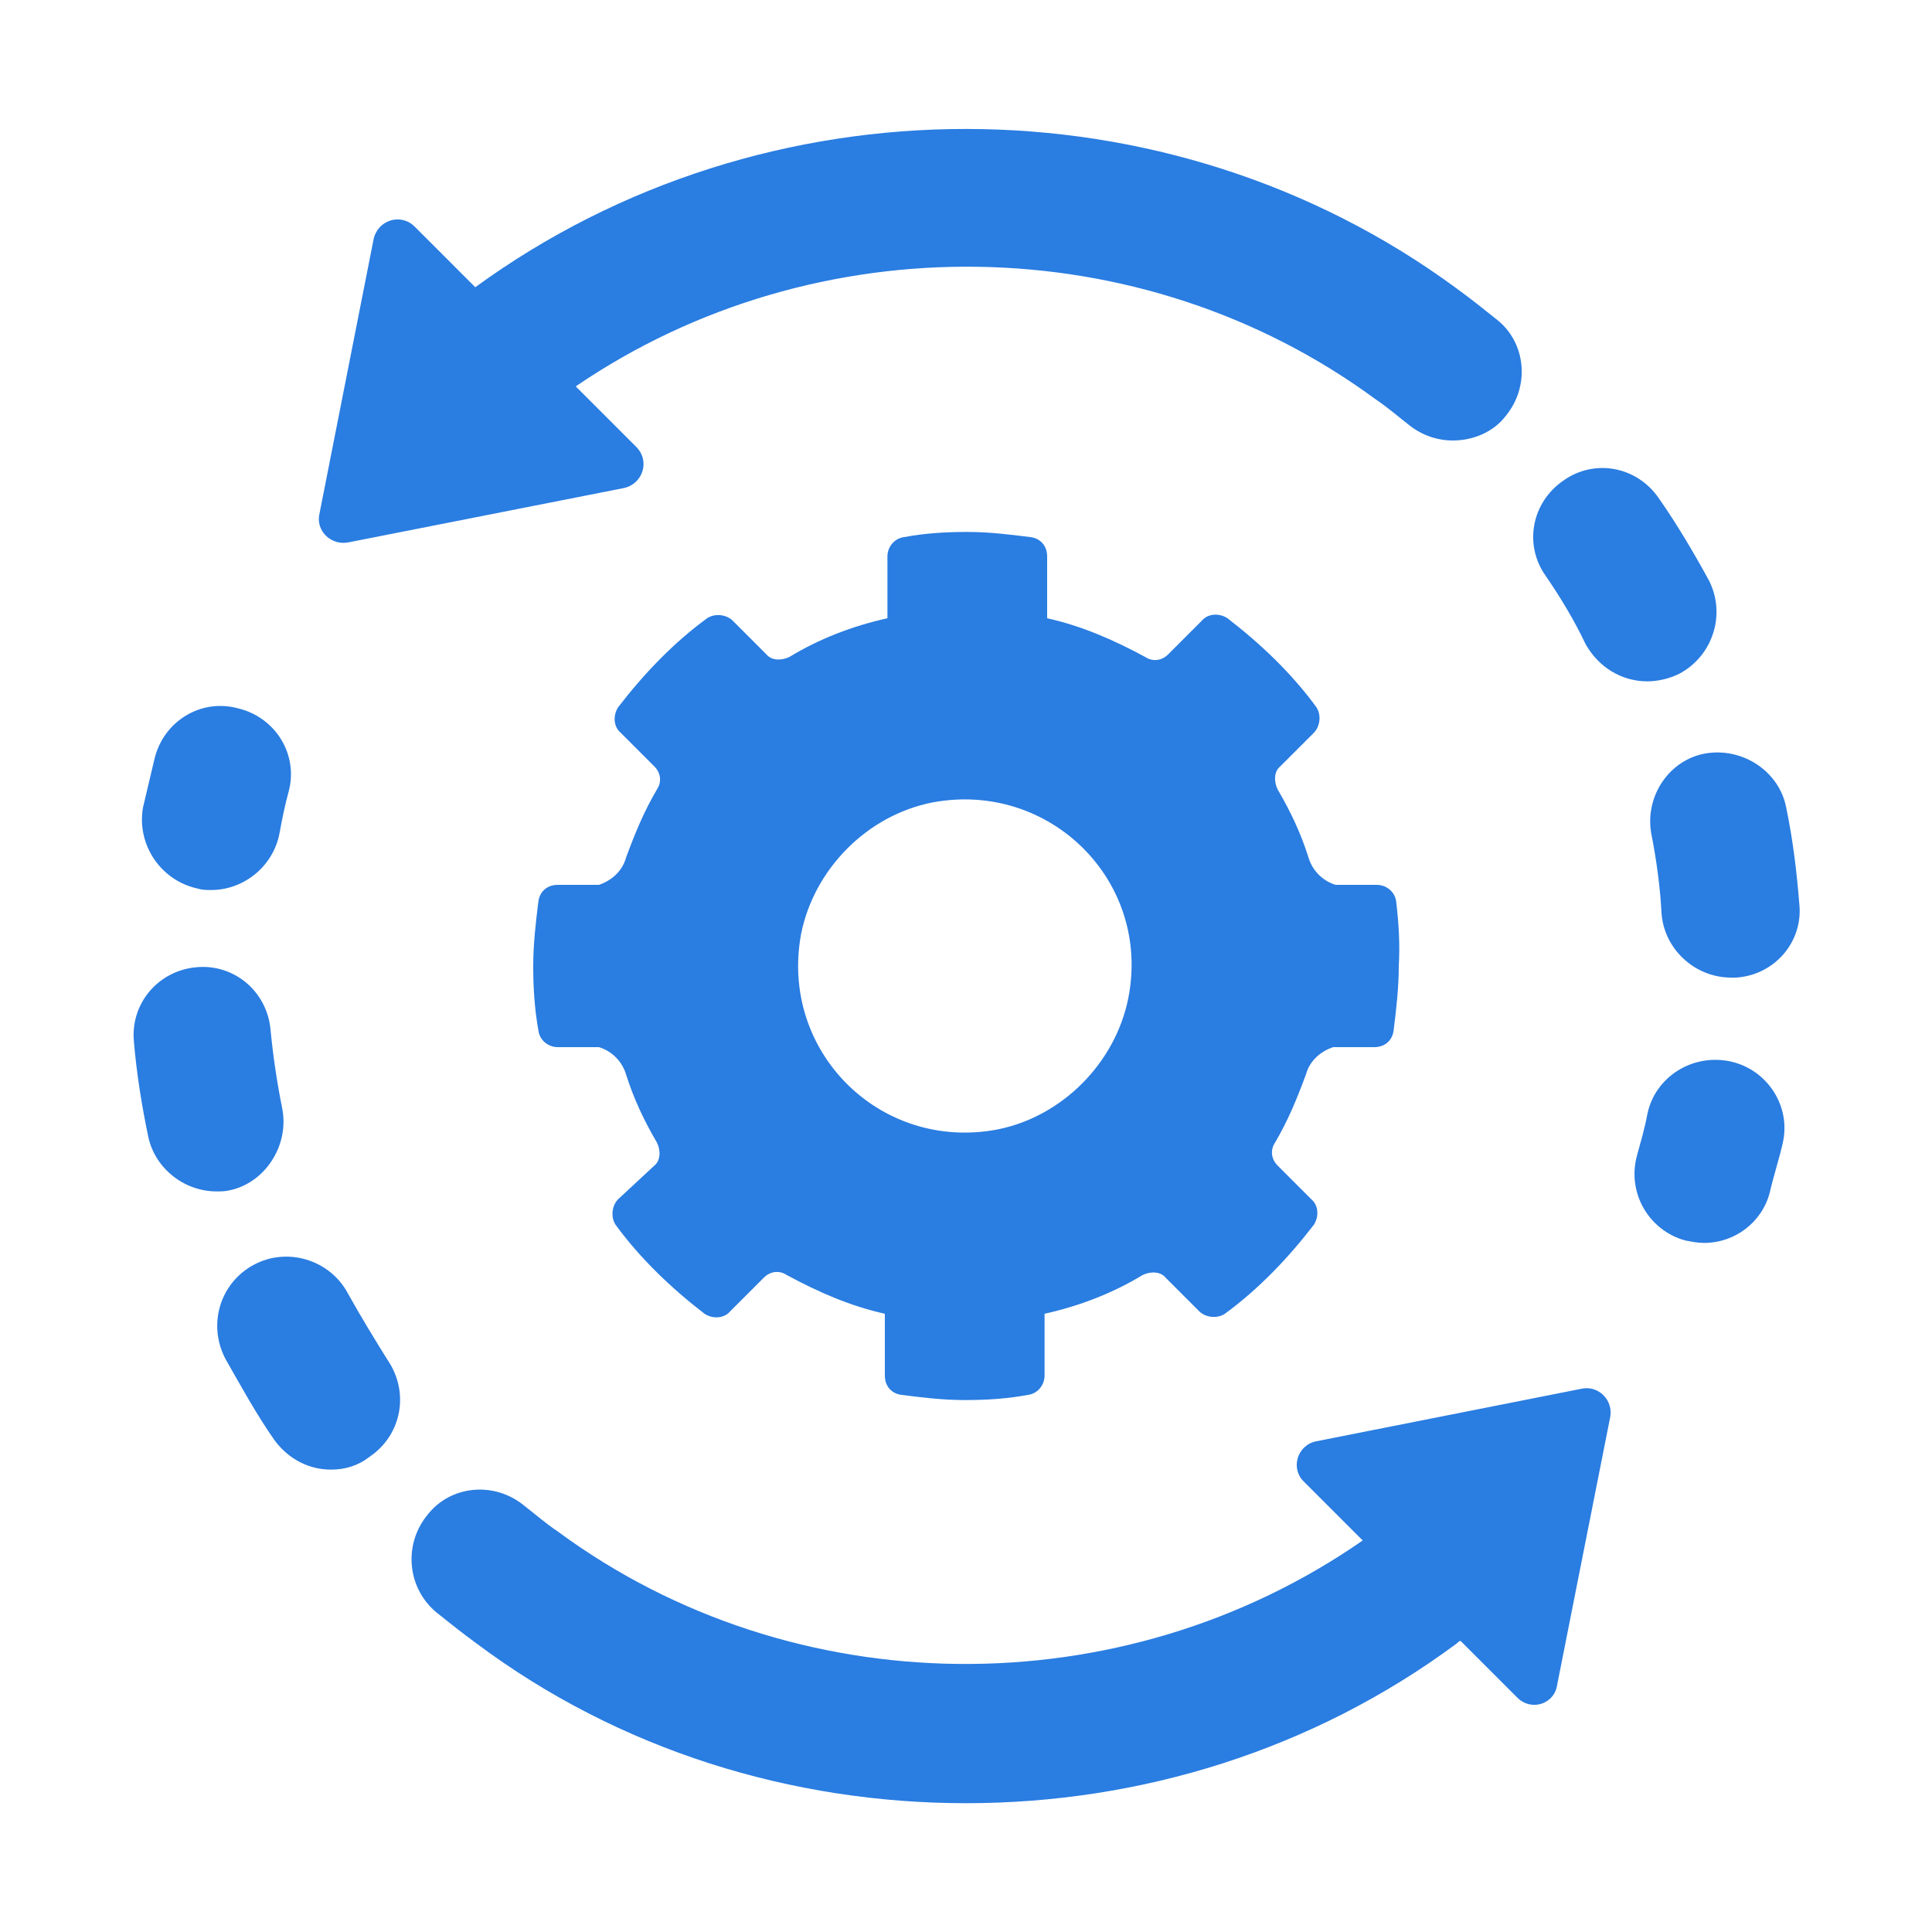 <?xml version="1.0" encoding="utf-8"?>
<!-- Generator: Adobe Illustrator 27.0.0, SVG Export Plug-In . SVG Version: 6.00 Build 0)  -->
<svg version="1.1" id="Layer_1" xmlns="http://www.w3.org/2000/svg" xmlns:xlink="http://www.w3.org/1999/xlink" x="0px" y="0px"
	 viewBox="0 0 150 150" style="enable-background:new 0 0 150 150;" xml:space="preserve">
<style type="text/css">
	.st0{fill:#2A7DE1;}
</style>
<path class="st0" d="M108.4,70c-0.1-0.8-0.8-1.3-1.5-1.3h-3.2c-1-0.3-1.8-1.1-2.1-2.1c-0.6-1.9-1.4-3.6-2.4-5.3
	c-0.3-0.6-0.3-1.4,0.2-1.8l2.6-2.6c0.5-0.5,0.6-1.4,0.2-2c-1.9-2.6-4.3-4.9-6.9-6.9c-0.6-0.4-1.5-0.4-2,0.2l-2.6,2.6
	c-0.5,0.5-1.2,0.6-1.8,0.2c-2.4-1.3-4.9-2.4-7.6-3l0,0v-4.8c0-0.8-0.5-1.4-1.3-1.5c-1.6-0.2-3.2-0.4-4.9-0.4s-3.3,0.1-4.9,0.4
	c-0.8,0.1-1.3,0.8-1.3,1.5v4.8l0,0c-2.7,0.6-5.3,1.6-7.6,3c-0.6,0.3-1.4,0.3-1.8-0.2l-2.6-2.6c-0.5-0.5-1.4-0.6-2-0.2
	c-2.6,1.9-4.9,4.3-6.9,6.9c-0.4,0.6-0.4,1.5,0.2,2l2.6,2.6c0.5,0.5,0.6,1.2,0.2,1.8c-1,1.7-1.7,3.4-2.4,5.3
	c-0.3,1.1-1.2,1.8-2.1,2.1h-3.2c-0.8,0-1.4,0.5-1.5,1.3c-0.2,1.6-0.4,3.3-0.4,5s0.1,3.3,0.4,5c0.1,0.8,0.8,1.3,1.5,1.3h3.2
	c1,0.3,1.8,1.1,2.1,2.1c0.6,1.9,1.4,3.6,2.4,5.3c0.3,0.6,0.3,1.4-0.2,1.8L48,93.1c-0.5,0.5-0.6,1.4-0.2,2c1.9,2.6,4.3,4.9,6.9,6.9
	c0.6,0.4,1.5,0.4,2-0.2l2.6-2.6c0.5-0.5,1.2-0.6,1.8-0.2c2.4,1.3,4.9,2.4,7.6,3l0,0v4.8c0,0.8,0.5,1.4,1.3,1.5
	c1.6,0.2,3.2,0.4,4.9,0.4s3.3-0.1,4.9-0.4c0.8-0.1,1.3-0.8,1.3-1.5v-4.8l0,0c2.7-0.6,5.3-1.6,7.6-3c0.6-0.3,1.4-0.3,1.8,0.2l2.6,2.6
	c0.5,0.5,1.4,0.6,2,0.2c2.6-1.9,4.9-4.3,6.9-6.9c0.4-0.6,0.4-1.5-0.2-2l-2.6-2.6c-0.5-0.5-0.6-1.2-0.2-1.8c1-1.7,1.7-3.4,2.4-5.3
	c0.3-1.1,1.2-1.8,2.1-2.1h3.2c0.8,0,1.4-0.5,1.5-1.3c0.2-1.6,0.4-3.3,0.4-5C108.7,73.3,108.6,71.7,108.4,70z M87.6,77.5
	c-1,5-5.1,9.2-10.2,10.2c-9.1,1.7-16.9-6.1-15.2-15.2c1-5,5.1-9.2,10.2-10.2C81.5,60.6,89.4,68.4,87.6,77.5z M27.1,42.1l21.3-4.2
	c1.5-0.3,2.1-2.1,1-3.2L44.7,30c18.6-12.7,43.9-12.4,62.1,1l0,0c0.9,0.6,1.7,1.3,2.6,2c1,0.8,2.2,1.2,3.4,1.2c1.5,0,3.1-0.6,4.1-1.9
	c1.9-2.3,1.6-5.7-0.7-7.5c-1-0.8-2-1.6-3.1-2.4l0,0C90.7,5.9,59.4,5.9,36.9,22.3l-4.7-4.7c-1.1-1.1-2.9-0.5-3.2,1l-4.2,21.3
	C24.5,41.2,25.7,42.4,27.1,42.1L27.1,42.1z M128.2,64.7c0.4,2,0.7,4.2,0.8,6.2c0.2,2.8,2.6,5,5.4,5c0.1,0,0.3,0,0.4,0
	c3-0.2,5.2-2.8,4.9-5.7c-0.2-2.5-0.5-5-1-7.4c-0.5-2.9-3.4-4.8-6.3-4.3C129.6,59,127.7,61.8,128.2,64.7L128.2,64.7z M123.1,50
	c1,1.8,2.8,2.9,4.8,2.9c0.8,0,1.7-0.2,2.5-0.6c2.6-1.4,3.6-4.6,2.3-7.2c-1.2-2.2-2.5-4.4-3.9-6.4c-1.7-2.5-5-3.1-7.4-1.4
	c-2.5,1.7-3.1,5-1.4,7.4C121.1,46.3,122.2,48.1,123.1,50z M21.9,86c-0.4-2-0.7-4-0.9-6.1c-0.3-3-2.9-5.1-5.8-4.8
	c-3,0.3-5.1,2.9-4.8,5.8c0.2,2.4,0.6,4.9,1.1,7.3c0.5,2.5,2.8,4.3,5.3,4.3c0.4,0,0.7,0,1.1-0.1C20.6,91.8,22.5,88.9,21.9,86z
	 M15.4,69c0.3,0.1,0.7,0.1,1,0.1c2.5,0,4.8-1.8,5.3-4.4c0.2-1.1,0.4-2.1,0.7-3.2c0.8-2.9-1-5.8-3.9-6.5c-2.9-0.8-5.8,1-6.5,3.9
	c-0.3,1.3-0.6,2.5-0.9,3.8C10.6,65.6,12.5,68.4,15.4,69z M122.9,107.8l-20.7,4.1c-1.5,0.3-2,2.1-1,3.1l4.6,4.6
	c-18.7,13-44.2,12.8-62.5-0.7l0,0c-0.9-0.6-1.7-1.3-2.6-2c-2.3-1.9-5.7-1.6-7.5,0.7c-1.9,2.3-1.6,5.7,0.7,7.6c1,0.8,2,1.6,3.1,2.4
	l0,0C48.1,135.9,61.5,140,75,140s26.9-4.1,38.1-12.4c0.1-0.1,0.2-0.2,0.3-0.2l4.4,4.4c1.1,1.1,2.9,0.5,3.1-1l4.1-20.7
	C125.3,108.8,124.2,107.6,122.9,107.8L122.9,107.8z M134.3,82.4c-2.9-0.6-5.8,1.2-6.4,4.1c-0.2,1.1-0.5,2.1-0.8,3.2
	c-0.8,2.9,0.9,5.8,3.7,6.6c0.5,0.1,1,0.2,1.5,0.2c2.4,0,4.5-1.6,5.1-3.9c0.3-1.3,0.7-2.5,1-3.8C139.1,85.9,137.2,83,134.3,82.4
	L134.3,82.4z M27,100.4c-1.4-2.6-4.7-3.6-7.3-2.2c-2.6,1.4-3.6,4.6-2.2,7.3c1.2,2.1,2.4,4.3,3.8,6.3c1.1,1.5,2.7,2.3,4.4,2.3
	c1.1,0,2.1-0.3,3-1c2.5-1.7,3.1-5,1.4-7.5C29.1,104,28,102.2,27,100.4L27,100.4z"/>
</svg>

